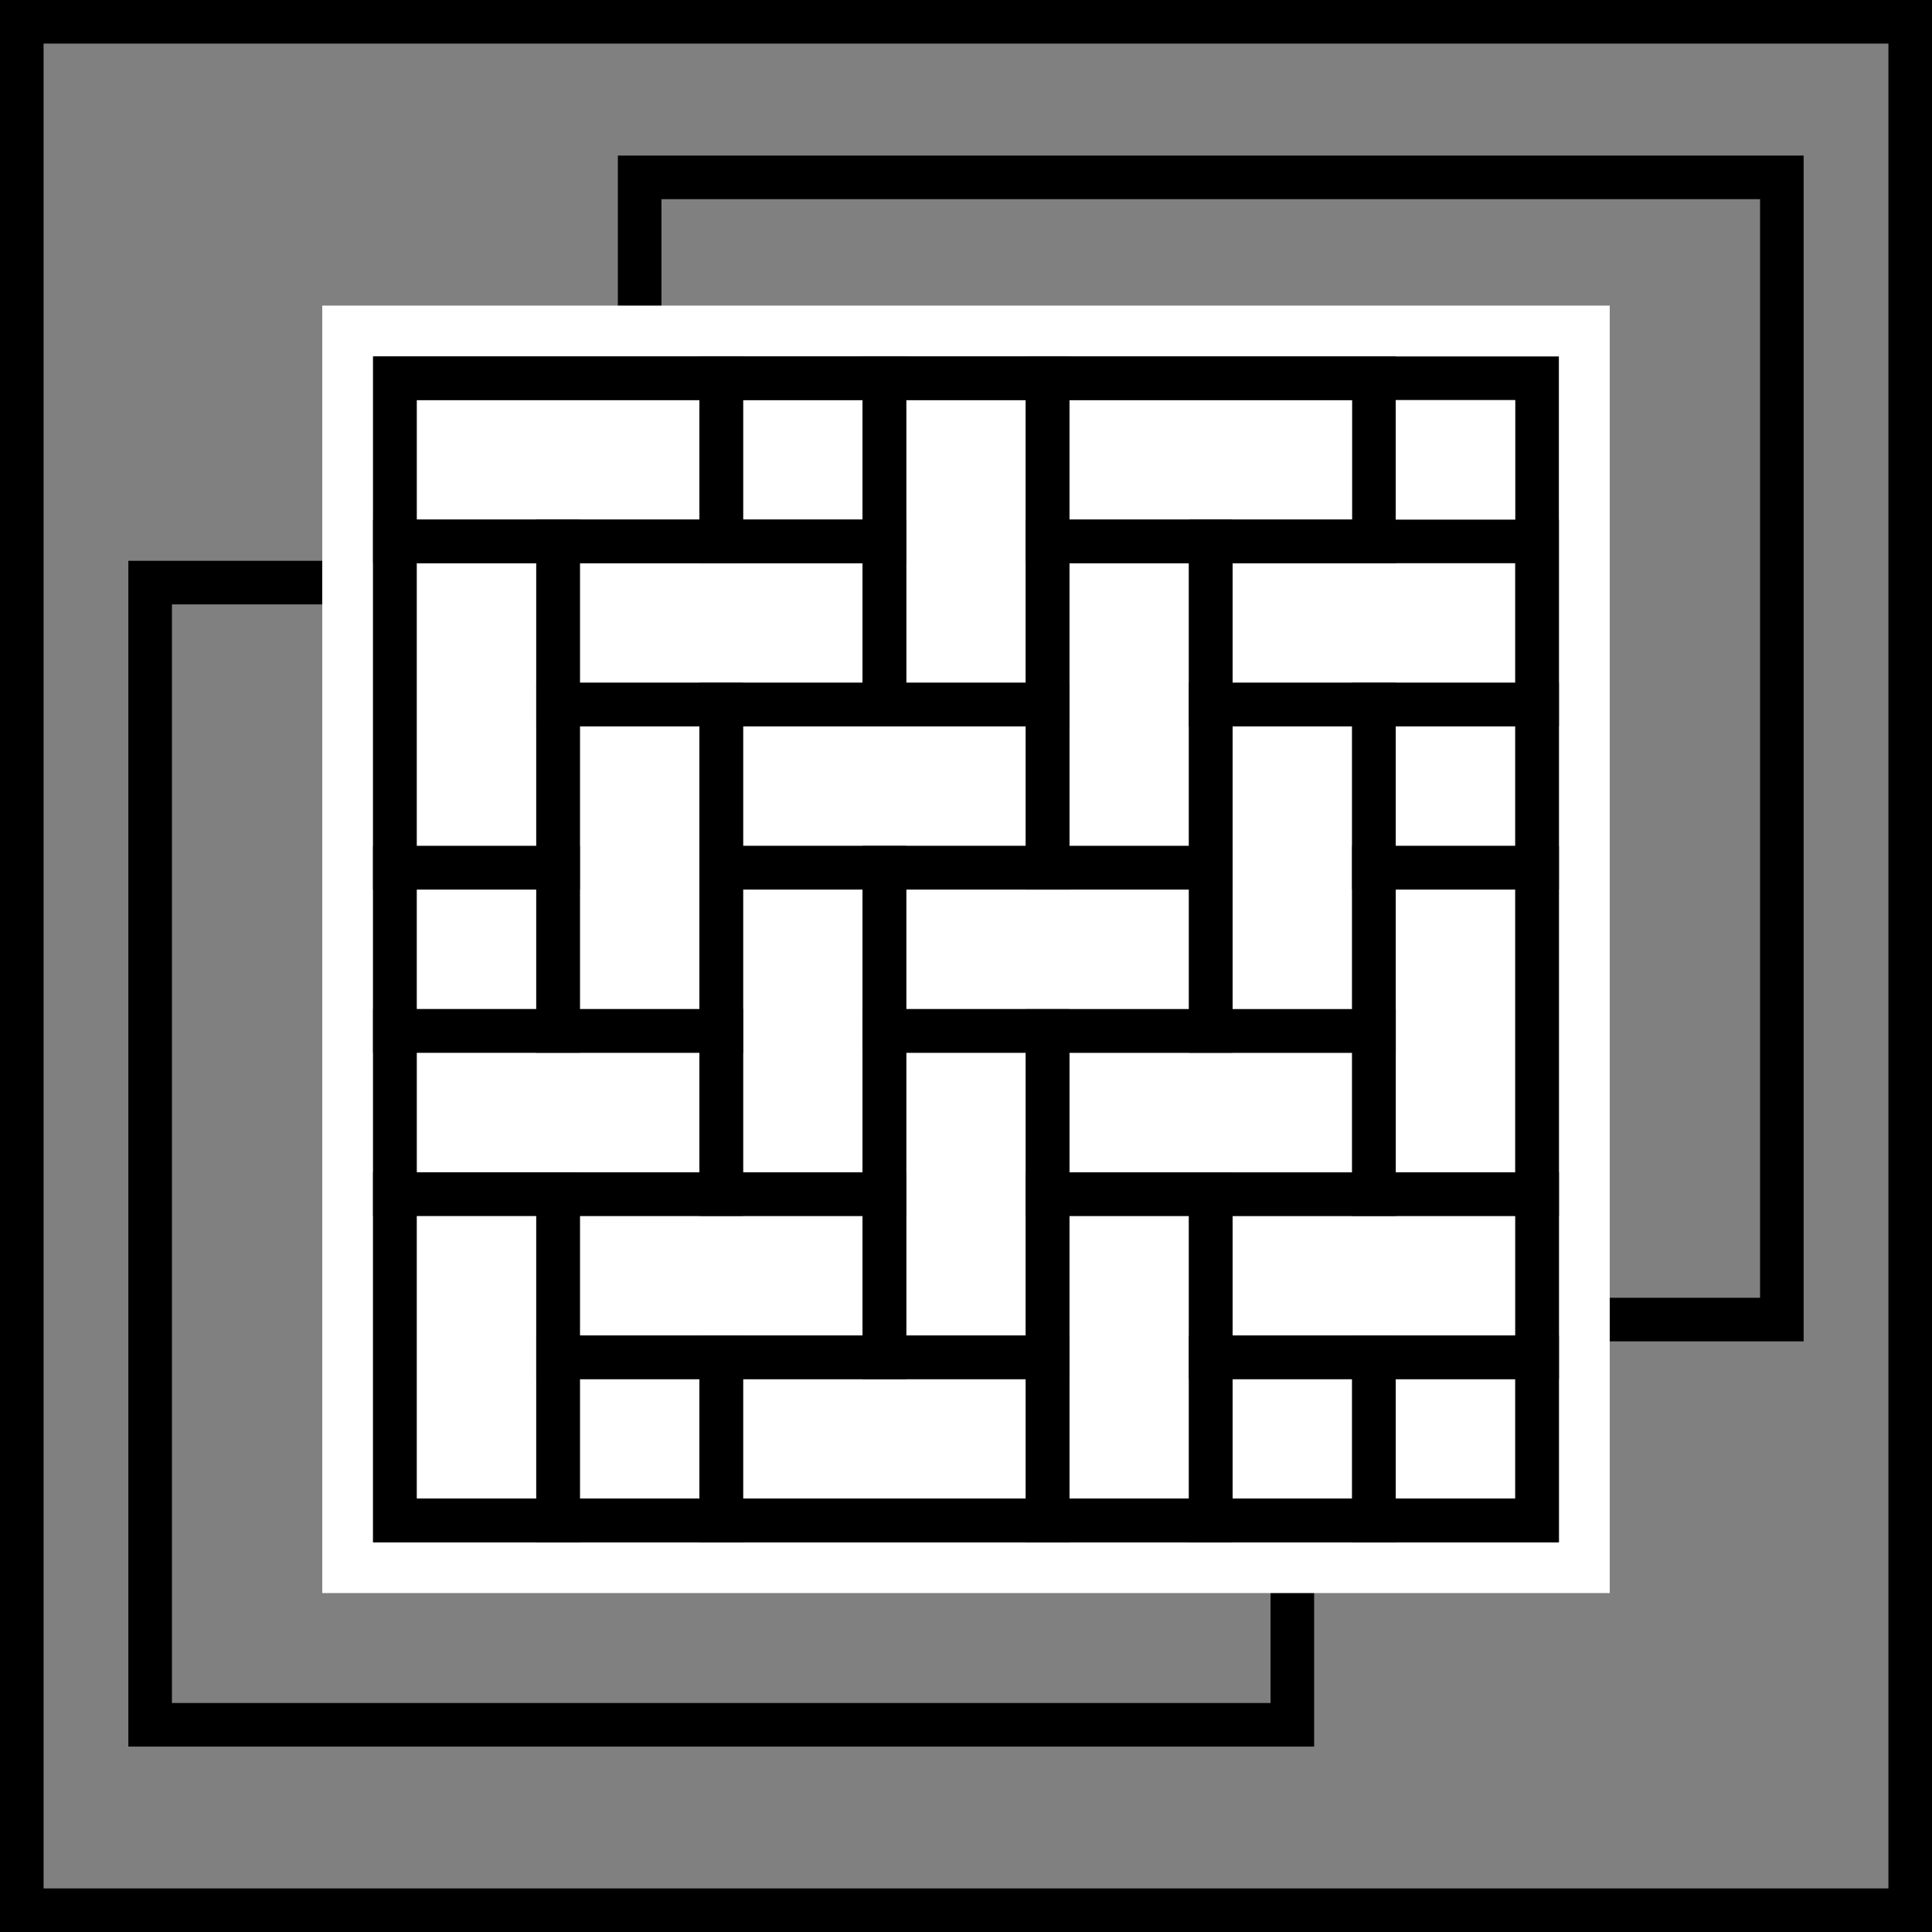 <svg xmlns="http://www.w3.org/2000/svg" viewBox="0 0 66.5 66.5"><rect x="0" y="0" width="66.5" height="66.5" fill="#808080" stroke="none"/><defs><style>.cls-1,.cls-3{fill:none;stroke-miterlimit:10;}.cls-1{stroke:#000;stroke-width:1.5px;}.cls-2{fill:#fff;}.cls-3{stroke:#fff;stroke-width:5px;}</style></defs><g id="Warstwa_2" data-name="Warstwa 2"><g id="Warstwa_6" data-name="Warstwa 6"><g id="Nylon_Balistyczny" data-name="Nylon Balistyczny"><rect class="cls-1" x="0.75" y="0.75" width="65" height="65"/><rect class="cls-1" x="22.017" y="6.105" width="39.315" height="39.315"/><rect class="cls-1" x="5.168" y="20.053" width="39.315" height="39.315"/><rect class="cls-2" x="13.592" y="13.019" width="39.315" height="39.315"/><rect class="cls-3" x="13.592" y="13.019" width="39.315" height="39.315"/><rect class="cls-1" x="13.592" y="13.019" width="39.315" height="39.315"/><rect class="cls-1" x="13.592" y="18.636" width="5.616" height="11.233"/><rect class="cls-1" x="19.209" y="24.252" width="5.616" height="11.233"/><rect class="cls-1" x="13.592" y="41.101" width="5.616" height="11.233"/><rect class="cls-1" x="19.209" y="46.718" width="5.616" height="5.616"/><rect class="cls-1" x="24.825" y="29.868" width="5.616" height="11.233"/><rect class="cls-1" x="24.825" y="13.019" width="5.616" height="5.616"/><rect class="cls-1" x="30.442" y="13.019" width="5.616" height="11.233"/><rect class="cls-1" x="36.058" y="18.636" width="5.616" height="11.233"/><rect class="cls-1" x="41.675" y="24.252" width="5.616" height="11.233"/><rect class="cls-1" x="47.291" y="29.868" width="5.616" height="11.233"/><rect class="cls-1" x="30.442" y="35.485" width="5.616" height="11.233"/><rect class="cls-1" x="36.058" y="41.101" width="5.616" height="11.233"/><rect class="cls-1" x="41.675" y="46.718" width="5.616" height="5.616"/><rect class="cls-1" x="16.401" y="10.211" width="5.616" height="11.233" transform="translate(3.382 35.036) rotate(-90)"/><rect class="cls-1" x="22.017" y="15.827" width="5.616" height="11.233" transform="translate(3.382 46.269) rotate(-90)"/><rect class="cls-1" x="27.634" y="21.444" width="5.616" height="11.233" transform="translate(3.382 57.502) rotate(-90)"/><rect class="cls-1" x="33.25" y="27.06" width="5.616" height="11.233" transform="translate(3.382 68.735) rotate(-90)"/><rect class="cls-1" x="38.866" y="10.211" width="5.616" height="11.233" transform="translate(25.847 57.502) rotate(-90)"/><rect class="cls-1" x="44.483" y="15.827" width="5.616" height="11.233" transform="translate(25.847 68.735) rotate(-90)"/><rect class="cls-1" x="47.291" y="24.252" width="5.616" height="5.616" transform="translate(23.039 77.159) rotate(-90)"/><rect class="cls-1" x="38.866" y="32.677" width="5.616" height="11.233" transform="translate(3.382 79.968) rotate(-90)"/><rect class="cls-1" x="44.483" y="38.293" width="5.616" height="11.233" transform="translate(3.382 91.201) rotate(-90)"/><rect class="cls-1" x="47.291" y="46.718" width="5.616" height="5.616" transform="translate(0.573 99.625) rotate(-90)"/><rect class="cls-1" x="13.592" y="29.868" width="5.616" height="5.616" transform="translate(-16.276 49.077) rotate(-90)"/><rect class="cls-1" x="16.401" y="32.677" width="5.616" height="11.233" transform="translate(-19.084 57.502) rotate(-90)"/><rect class="cls-1" x="22.017" y="38.293" width="5.616" height="11.233" transform="translate(-19.084 68.735) rotate(-90)"/><rect class="cls-1" x="27.634" y="43.91" width="5.616" height="11.233" transform="translate(-19.084 79.968) rotate(-90)"/></g></g></g></svg>